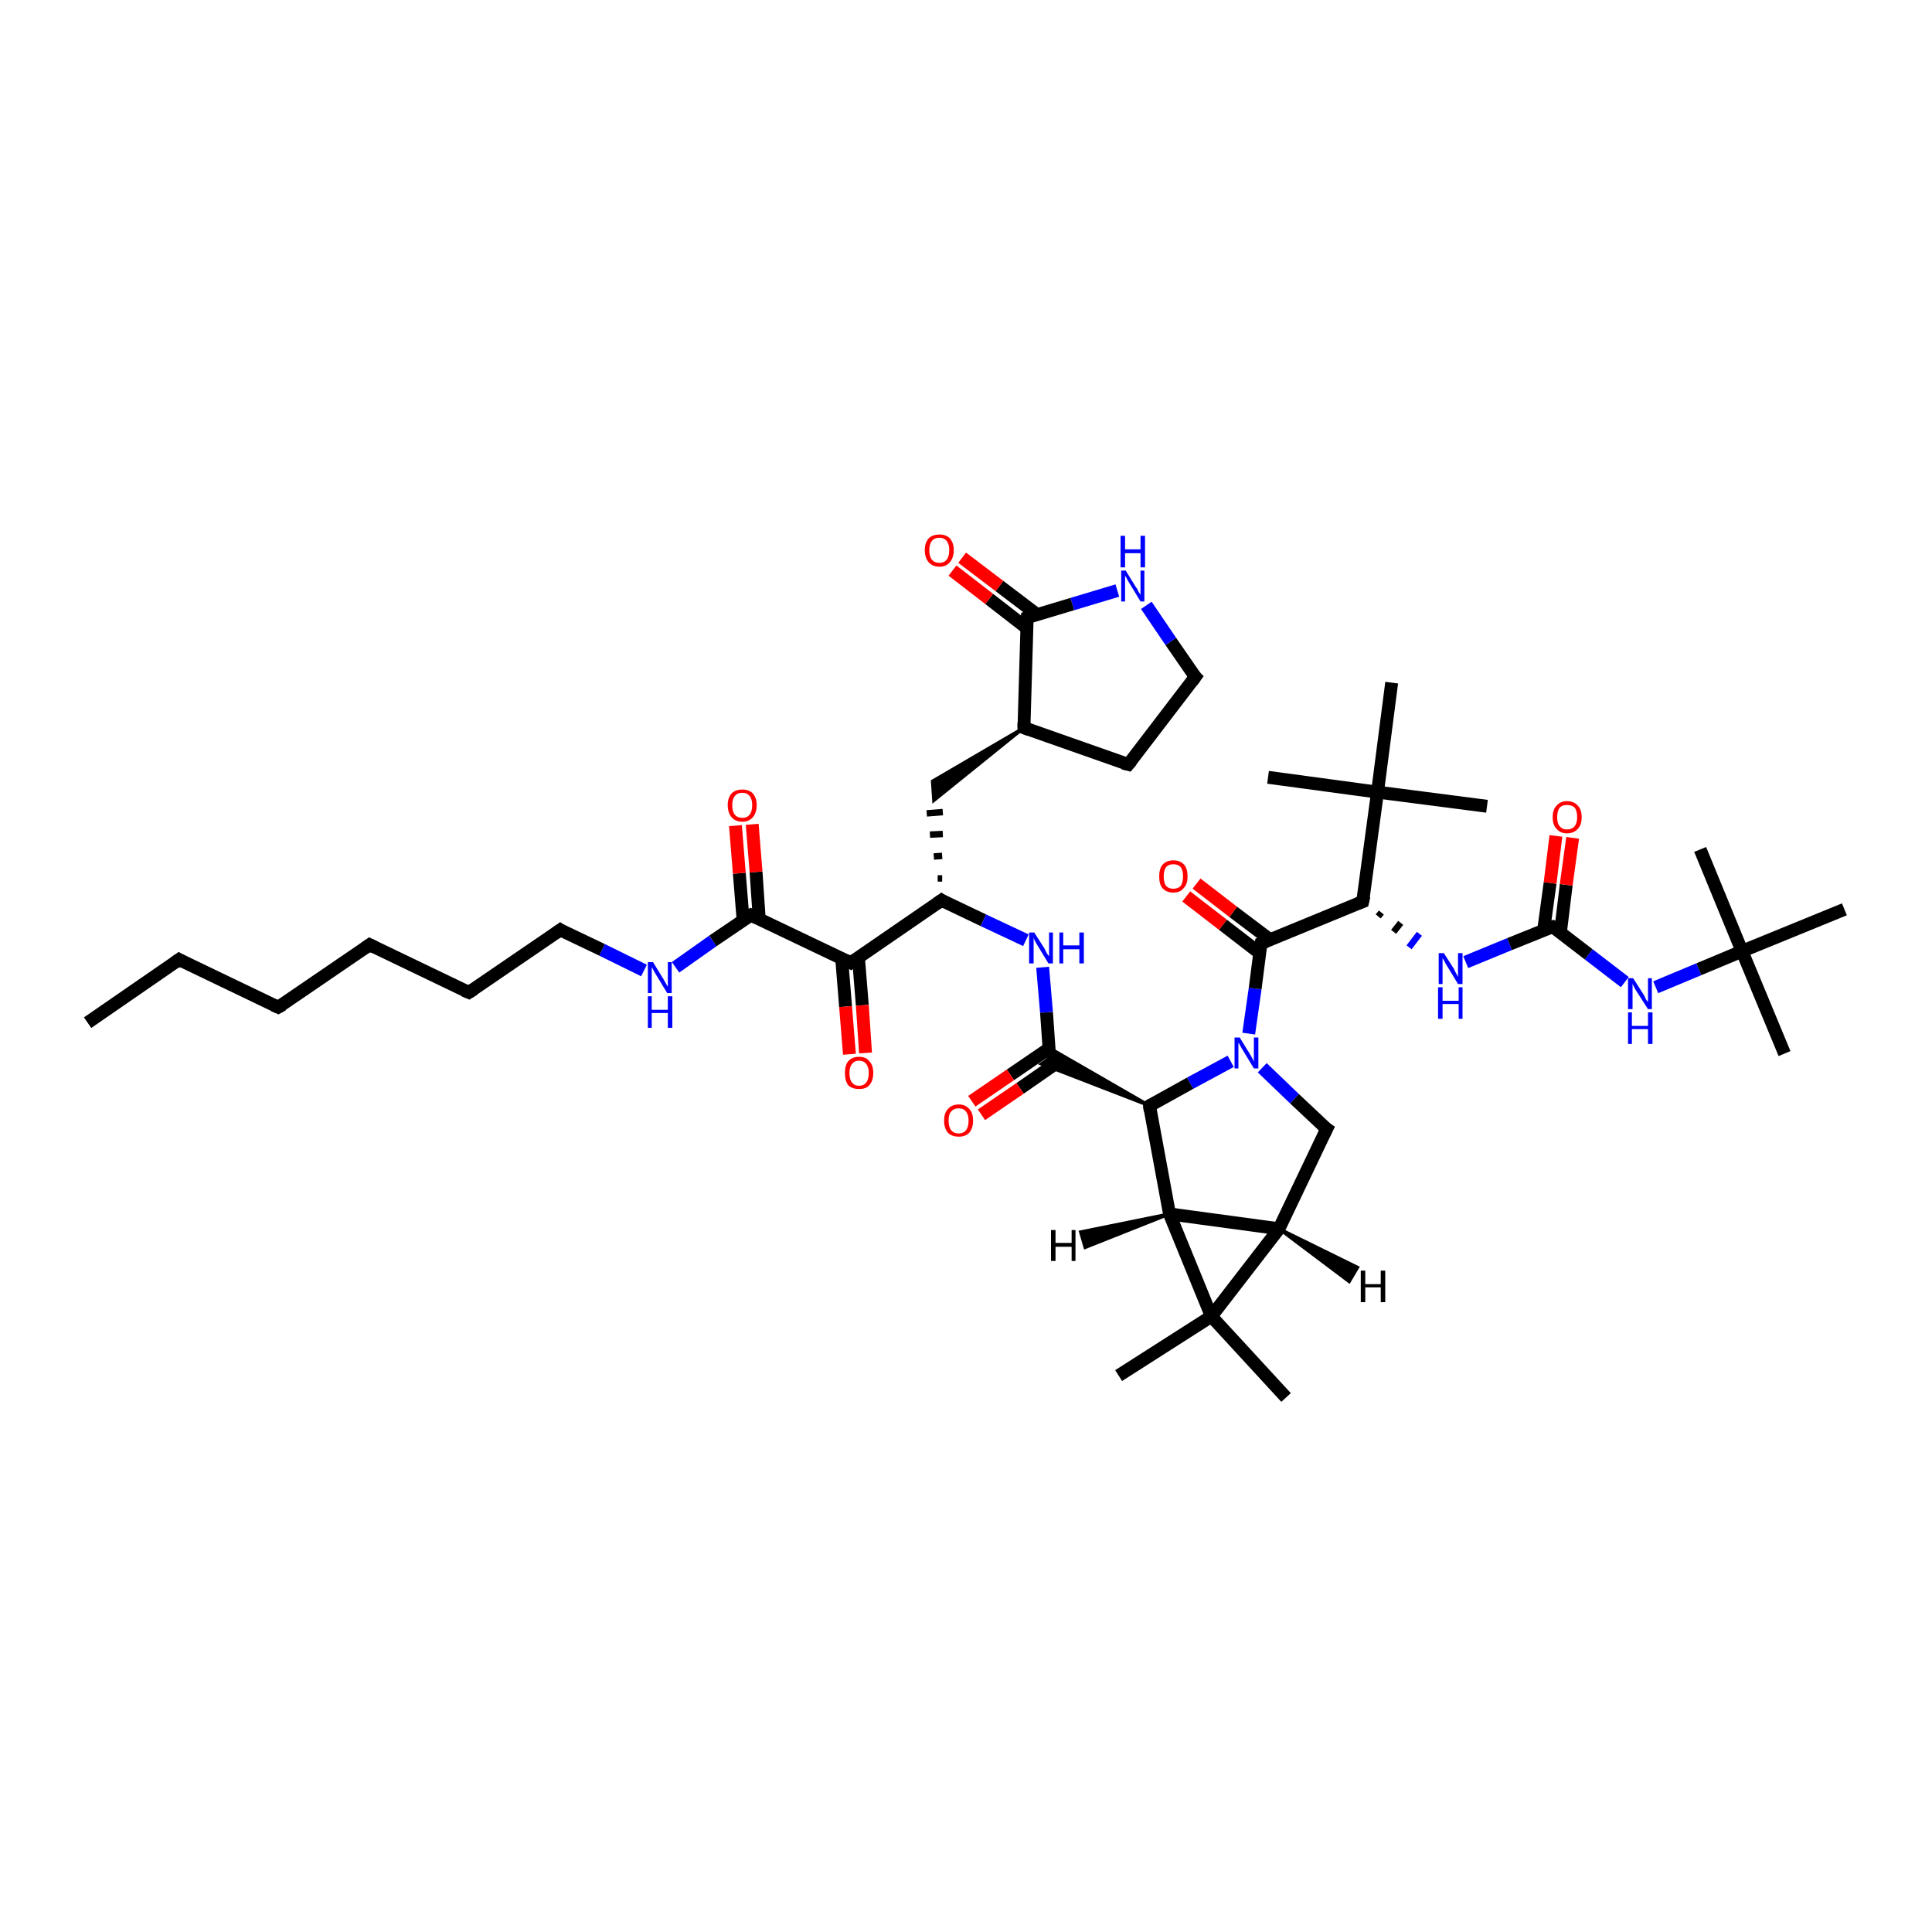 <?xml version='1.0' encoding='iso-8859-1'?>
<svg version='1.1' baseProfile='full'
              xmlns='http://www.w3.org/2000/svg'
                      xmlns:rdkit='http://www.rdkit.org/xml'
                      xmlns:xlink='http://www.w3.org/1999/xlink'
                  xml:space='preserve'
width='300px' height='300px' viewBox='0 0 300 300'>
<!-- END OF HEADER -->
<rect style='opacity:1.0;fill:#FFFFFF;stroke:none' width='300.0' height='300.0' x='0.0' y='0.0'> </rect>
<path class='bond-0 atom-0 atom-1' d='M 13.6,158.8 L 27.8,149.0' style='fill:none;fill-rule:evenodd;stroke:#000000;stroke-width:2.0px;stroke-linecap:butt;stroke-linejoin:miter;stroke-opacity:1' />
<path class='bond-1 atom-1 atom-2' d='M 27.8,149.0 L 43.2,156.4' style='fill:none;fill-rule:evenodd;stroke:#000000;stroke-width:2.0px;stroke-linecap:butt;stroke-linejoin:miter;stroke-opacity:1' />
<path class='bond-2 atom-2 atom-3' d='M 43.2,156.4 L 57.4,146.7' style='fill:none;fill-rule:evenodd;stroke:#000000;stroke-width:2.0px;stroke-linecap:butt;stroke-linejoin:miter;stroke-opacity:1' />
<path class='bond-3 atom-3 atom-4' d='M 57.4,146.7 L 72.8,154.1' style='fill:none;fill-rule:evenodd;stroke:#000000;stroke-width:2.0px;stroke-linecap:butt;stroke-linejoin:miter;stroke-opacity:1' />
<path class='bond-4 atom-4 atom-5' d='M 72.8,154.1 L 87.0,144.4' style='fill:none;fill-rule:evenodd;stroke:#000000;stroke-width:2.0px;stroke-linecap:butt;stroke-linejoin:miter;stroke-opacity:1' />
<path class='bond-5 atom-5 atom-6' d='M 87.0,144.4 L 93.5,147.5' style='fill:none;fill-rule:evenodd;stroke:#000000;stroke-width:2.0px;stroke-linecap:butt;stroke-linejoin:miter;stroke-opacity:1' />
<path class='bond-5 atom-5 atom-6' d='M 93.5,147.5 L 100.0,150.7' style='fill:none;fill-rule:evenodd;stroke:#0000FF;stroke-width:2.0px;stroke-linecap:butt;stroke-linejoin:miter;stroke-opacity:1' />
<path class='bond-6 atom-6 atom-7' d='M 104.9,150.2 L 110.7,146.1' style='fill:none;fill-rule:evenodd;stroke:#0000FF;stroke-width:2.0px;stroke-linecap:butt;stroke-linejoin:miter;stroke-opacity:1' />
<path class='bond-6 atom-6 atom-7' d='M 110.7,146.1 L 116.6,142.1' style='fill:none;fill-rule:evenodd;stroke:#000000;stroke-width:2.0px;stroke-linecap:butt;stroke-linejoin:miter;stroke-opacity:1' />
<path class='bond-7 atom-7 atom-8' d='M 117.9,142.8 L 117.4,135.4' style='fill:none;fill-rule:evenodd;stroke:#000000;stroke-width:2.0px;stroke-linecap:butt;stroke-linejoin:miter;stroke-opacity:1' />
<path class='bond-7 atom-7 atom-8' d='M 117.4,135.4 L 116.8,128.0' style='fill:none;fill-rule:evenodd;stroke:#FF0000;stroke-width:2.0px;stroke-linecap:butt;stroke-linejoin:miter;stroke-opacity:1' />
<path class='bond-7 atom-7 atom-8' d='M 115.4,143.0 L 114.8,135.6' style='fill:none;fill-rule:evenodd;stroke:#000000;stroke-width:2.0px;stroke-linecap:butt;stroke-linejoin:miter;stroke-opacity:1' />
<path class='bond-7 atom-7 atom-8' d='M 114.8,135.6 L 114.2,128.2' style='fill:none;fill-rule:evenodd;stroke:#FF0000;stroke-width:2.0px;stroke-linecap:butt;stroke-linejoin:miter;stroke-opacity:1' />
<path class='bond-8 atom-7 atom-9' d='M 116.6,142.1 L 132.1,149.5' style='fill:none;fill-rule:evenodd;stroke:#000000;stroke-width:2.0px;stroke-linecap:butt;stroke-linejoin:miter;stroke-opacity:1' />
<path class='bond-9 atom-9 atom-10' d='M 130.7,148.9 L 131.3,156.3' style='fill:none;fill-rule:evenodd;stroke:#000000;stroke-width:2.0px;stroke-linecap:butt;stroke-linejoin:miter;stroke-opacity:1' />
<path class='bond-9 atom-9 atom-10' d='M 131.3,156.3 L 131.9,163.7' style='fill:none;fill-rule:evenodd;stroke:#FF0000;stroke-width:2.0px;stroke-linecap:butt;stroke-linejoin:miter;stroke-opacity:1' />
<path class='bond-9 atom-9 atom-10' d='M 133.3,148.7 L 133.9,156.1' style='fill:none;fill-rule:evenodd;stroke:#000000;stroke-width:2.0px;stroke-linecap:butt;stroke-linejoin:miter;stroke-opacity:1' />
<path class='bond-9 atom-9 atom-10' d='M 133.9,156.1 L 134.4,163.5' style='fill:none;fill-rule:evenodd;stroke:#FF0000;stroke-width:2.0px;stroke-linecap:butt;stroke-linejoin:miter;stroke-opacity:1' />
<path class='bond-10 atom-9 atom-11' d='M 132.1,149.5 L 146.2,139.8' style='fill:none;fill-rule:evenodd;stroke:#000000;stroke-width:2.0px;stroke-linecap:butt;stroke-linejoin:miter;stroke-opacity:1' />
<path class='bond-11 atom-11 atom-12' d='M 146.3,136.4 L 145.6,136.4' style='fill:none;fill-rule:evenodd;stroke:#000000;stroke-width:1.0px;stroke-linecap:butt;stroke-linejoin:miter;stroke-opacity:1' />
<path class='bond-11 atom-11 atom-12' d='M 146.3,132.9 L 145.0,133.0' style='fill:none;fill-rule:evenodd;stroke:#000000;stroke-width:1.0px;stroke-linecap:butt;stroke-linejoin:miter;stroke-opacity:1' />
<path class='bond-11 atom-11 atom-12' d='M 146.4,129.5 L 144.4,129.6' style='fill:none;fill-rule:evenodd;stroke:#000000;stroke-width:1.0px;stroke-linecap:butt;stroke-linejoin:miter;stroke-opacity:1' />
<path class='bond-11 atom-11 atom-12' d='M 146.4,126.1 L 143.9,126.3' style='fill:none;fill-rule:evenodd;stroke:#000000;stroke-width:1.0px;stroke-linecap:butt;stroke-linejoin:miter;stroke-opacity:1' />
<path class='bond-12 atom-13 atom-12' d='M 159.0,113.0 L 145.0,124.3 L 144.8,121.3 Z' style='fill:#000000;fill-rule:evenodd;fill-opacity:1;stroke:#000000;stroke-width:0.5px;stroke-linecap:butt;stroke-linejoin:miter;stroke-opacity:1;' />
<path class='bond-13 atom-13 atom-14' d='M 159.0,113.0 L 175.2,118.7' style='fill:none;fill-rule:evenodd;stroke:#000000;stroke-width:2.0px;stroke-linecap:butt;stroke-linejoin:miter;stroke-opacity:1' />
<path class='bond-14 atom-14 atom-15' d='M 175.2,118.7 L 185.6,105.1' style='fill:none;fill-rule:evenodd;stroke:#000000;stroke-width:2.0px;stroke-linecap:butt;stroke-linejoin:miter;stroke-opacity:1' />
<path class='bond-15 atom-15 atom-16' d='M 185.6,105.1 L 181.8,99.6' style='fill:none;fill-rule:evenodd;stroke:#000000;stroke-width:2.0px;stroke-linecap:butt;stroke-linejoin:miter;stroke-opacity:1' />
<path class='bond-15 atom-15 atom-16' d='M 181.8,99.6 L 178.0,94.0' style='fill:none;fill-rule:evenodd;stroke:#0000FF;stroke-width:2.0px;stroke-linecap:butt;stroke-linejoin:miter;stroke-opacity:1' />
<path class='bond-16 atom-16 atom-17' d='M 173.5,91.7 L 166.5,93.8' style='fill:none;fill-rule:evenodd;stroke:#0000FF;stroke-width:2.0px;stroke-linecap:butt;stroke-linejoin:miter;stroke-opacity:1' />
<path class='bond-16 atom-16 atom-17' d='M 166.5,93.8 L 159.5,95.9' style='fill:none;fill-rule:evenodd;stroke:#000000;stroke-width:2.0px;stroke-linecap:butt;stroke-linejoin:miter;stroke-opacity:1' />
<path class='bond-17 atom-17 atom-18' d='M 161.0,95.4 L 155.2,91.0' style='fill:none;fill-rule:evenodd;stroke:#000000;stroke-width:2.0px;stroke-linecap:butt;stroke-linejoin:miter;stroke-opacity:1' />
<path class='bond-17 atom-17 atom-18' d='M 155.2,91.0 L 149.4,86.6' style='fill:none;fill-rule:evenodd;stroke:#FF0000;stroke-width:2.0px;stroke-linecap:butt;stroke-linejoin:miter;stroke-opacity:1' />
<path class='bond-17 atom-17 atom-18' d='M 159.4,97.5 L 153.6,93.0' style='fill:none;fill-rule:evenodd;stroke:#000000;stroke-width:2.0px;stroke-linecap:butt;stroke-linejoin:miter;stroke-opacity:1' />
<path class='bond-17 atom-17 atom-18' d='M 153.6,93.0 L 147.9,88.6' style='fill:none;fill-rule:evenodd;stroke:#FF0000;stroke-width:2.0px;stroke-linecap:butt;stroke-linejoin:miter;stroke-opacity:1' />
<path class='bond-18 atom-11 atom-19' d='M 146.2,139.8 L 152.7,142.9' style='fill:none;fill-rule:evenodd;stroke:#000000;stroke-width:2.0px;stroke-linecap:butt;stroke-linejoin:miter;stroke-opacity:1' />
<path class='bond-18 atom-11 atom-19' d='M 152.7,142.9 L 159.3,146.0' style='fill:none;fill-rule:evenodd;stroke:#0000FF;stroke-width:2.0px;stroke-linecap:butt;stroke-linejoin:miter;stroke-opacity:1' />
<path class='bond-19 atom-19 atom-20' d='M 161.9,150.2 L 162.5,157.2' style='fill:none;fill-rule:evenodd;stroke:#0000FF;stroke-width:2.0px;stroke-linecap:butt;stroke-linejoin:miter;stroke-opacity:1' />
<path class='bond-19 atom-19 atom-20' d='M 162.5,157.2 L 163.0,164.3' style='fill:none;fill-rule:evenodd;stroke:#000000;stroke-width:2.0px;stroke-linecap:butt;stroke-linejoin:miter;stroke-opacity:1' />
<path class='bond-20 atom-20 atom-21' d='M 162.9,162.8 L 156.9,166.9' style='fill:none;fill-rule:evenodd;stroke:#000000;stroke-width:2.0px;stroke-linecap:butt;stroke-linejoin:miter;stroke-opacity:1' />
<path class='bond-20 atom-20 atom-21' d='M 156.9,166.9 L 150.9,171.0' style='fill:none;fill-rule:evenodd;stroke:#FF0000;stroke-width:2.0px;stroke-linecap:butt;stroke-linejoin:miter;stroke-opacity:1' />
<path class='bond-20 atom-20 atom-21' d='M 164.3,164.9 L 158.4,169.0' style='fill:none;fill-rule:evenodd;stroke:#000000;stroke-width:2.0px;stroke-linecap:butt;stroke-linejoin:miter;stroke-opacity:1' />
<path class='bond-20 atom-20 atom-21' d='M 158.4,169.0 L 152.4,173.1' style='fill:none;fill-rule:evenodd;stroke:#FF0000;stroke-width:2.0px;stroke-linecap:butt;stroke-linejoin:miter;stroke-opacity:1' />
<path class='bond-21 atom-22 atom-20' d='M 178.5,171.7 L 161.7,165.2 L 163.0,164.3 Z' style='fill:#000000;fill-rule:evenodd;fill-opacity:1;stroke:#000000;stroke-width:0.5px;stroke-linecap:butt;stroke-linejoin:miter;stroke-opacity:1;' />
<path class='bond-21 atom-22 atom-20' d='M 178.5,171.7 L 163.0,164.3 L 162.9,162.7 Z' style='fill:#000000;fill-rule:evenodd;fill-opacity:1;stroke:#000000;stroke-width:0.5px;stroke-linecap:butt;stroke-linejoin:miter;stroke-opacity:1;' />
<path class='bond-22 atom-22 atom-23' d='M 178.5,171.7 L 181.6,188.5' style='fill:none;fill-rule:evenodd;stroke:#000000;stroke-width:2.0px;stroke-linecap:butt;stroke-linejoin:miter;stroke-opacity:1' />
<path class='bond-23 atom-23 atom-24' d='M 181.6,188.5 L 198.6,190.8' style='fill:none;fill-rule:evenodd;stroke:#000000;stroke-width:2.0px;stroke-linecap:butt;stroke-linejoin:miter;stroke-opacity:1' />
<path class='bond-24 atom-24 atom-25' d='M 198.6,190.8 L 206.0,175.3' style='fill:none;fill-rule:evenodd;stroke:#000000;stroke-width:2.0px;stroke-linecap:butt;stroke-linejoin:miter;stroke-opacity:1' />
<path class='bond-25 atom-25 atom-26' d='M 206.0,175.3 L 201.0,170.6' style='fill:none;fill-rule:evenodd;stroke:#000000;stroke-width:2.0px;stroke-linecap:butt;stroke-linejoin:miter;stroke-opacity:1' />
<path class='bond-25 atom-25 atom-26' d='M 201.0,170.6 L 196.0,165.8' style='fill:none;fill-rule:evenodd;stroke:#0000FF;stroke-width:2.0px;stroke-linecap:butt;stroke-linejoin:miter;stroke-opacity:1' />
<path class='bond-26 atom-26 atom-27' d='M 193.9,160.5 L 194.9,153.5' style='fill:none;fill-rule:evenodd;stroke:#0000FF;stroke-width:2.0px;stroke-linecap:butt;stroke-linejoin:miter;stroke-opacity:1' />
<path class='bond-26 atom-26 atom-27' d='M 194.9,153.5 L 195.8,146.5' style='fill:none;fill-rule:evenodd;stroke:#000000;stroke-width:2.0px;stroke-linecap:butt;stroke-linejoin:miter;stroke-opacity:1' />
<path class='bond-27 atom-27 atom-28' d='M 197.2,145.9 L 191.5,141.6' style='fill:none;fill-rule:evenodd;stroke:#000000;stroke-width:2.0px;stroke-linecap:butt;stroke-linejoin:miter;stroke-opacity:1' />
<path class='bond-27 atom-27 atom-28' d='M 191.5,141.6 L 185.8,137.2' style='fill:none;fill-rule:evenodd;stroke:#FF0000;stroke-width:2.0px;stroke-linecap:butt;stroke-linejoin:miter;stroke-opacity:1' />
<path class='bond-27 atom-27 atom-28' d='M 195.6,148.0 L 189.9,143.6' style='fill:none;fill-rule:evenodd;stroke:#000000;stroke-width:2.0px;stroke-linecap:butt;stroke-linejoin:miter;stroke-opacity:1' />
<path class='bond-27 atom-27 atom-28' d='M 189.9,143.6 L 184.2,139.2' style='fill:none;fill-rule:evenodd;stroke:#FF0000;stroke-width:2.0px;stroke-linecap:butt;stroke-linejoin:miter;stroke-opacity:1' />
<path class='bond-28 atom-27 atom-29' d='M 195.8,146.5 L 211.6,140.0' style='fill:none;fill-rule:evenodd;stroke:#000000;stroke-width:2.0px;stroke-linecap:butt;stroke-linejoin:miter;stroke-opacity:1' />
<path class='bond-29 atom-29 atom-30' d='M 214.0,142.3 L 214.5,141.7' style='fill:none;fill-rule:evenodd;stroke:#000000;stroke-width:1.0px;stroke-linecap:butt;stroke-linejoin:miter;stroke-opacity:1' />
<path class='bond-29 atom-29 atom-30' d='M 216.4,144.7 L 217.5,143.3' style='fill:none;fill-rule:evenodd;stroke:#000000;stroke-width:1.0px;stroke-linecap:butt;stroke-linejoin:miter;stroke-opacity:1' />
<path class='bond-29 atom-29 atom-30' d='M 218.8,147.1 L 220.4,145.0' style='fill:none;fill-rule:evenodd;stroke:#0000FF;stroke-width:1.0px;stroke-linecap:butt;stroke-linejoin:miter;stroke-opacity:1' />
<path class='bond-30 atom-30 atom-31' d='M 227.6,149.4 L 234.4,146.6' style='fill:none;fill-rule:evenodd;stroke:#0000FF;stroke-width:2.0px;stroke-linecap:butt;stroke-linejoin:miter;stroke-opacity:1' />
<path class='bond-30 atom-30 atom-31' d='M 234.4,146.6 L 241.1,143.9' style='fill:none;fill-rule:evenodd;stroke:#000000;stroke-width:2.0px;stroke-linecap:butt;stroke-linejoin:miter;stroke-opacity:1' />
<path class='bond-31 atom-31 atom-32' d='M 242.3,144.8 L 243.2,137.4' style='fill:none;fill-rule:evenodd;stroke:#000000;stroke-width:2.0px;stroke-linecap:butt;stroke-linejoin:miter;stroke-opacity:1' />
<path class='bond-31 atom-31 atom-32' d='M 243.2,137.4 L 244.2,130.1' style='fill:none;fill-rule:evenodd;stroke:#FF0000;stroke-width:2.0px;stroke-linecap:butt;stroke-linejoin:miter;stroke-opacity:1' />
<path class='bond-31 atom-31 atom-32' d='M 239.7,144.4 L 240.7,137.1' style='fill:none;fill-rule:evenodd;stroke:#000000;stroke-width:2.0px;stroke-linecap:butt;stroke-linejoin:miter;stroke-opacity:1' />
<path class='bond-31 atom-31 atom-32' d='M 240.7,137.1 L 241.6,129.8' style='fill:none;fill-rule:evenodd;stroke:#FF0000;stroke-width:2.0px;stroke-linecap:butt;stroke-linejoin:miter;stroke-opacity:1' />
<path class='bond-32 atom-31 atom-33' d='M 241.1,143.9 L 246.7,148.2' style='fill:none;fill-rule:evenodd;stroke:#000000;stroke-width:2.0px;stroke-linecap:butt;stroke-linejoin:miter;stroke-opacity:1' />
<path class='bond-32 atom-31 atom-33' d='M 246.7,148.2 L 252.3,152.5' style='fill:none;fill-rule:evenodd;stroke:#0000FF;stroke-width:2.0px;stroke-linecap:butt;stroke-linejoin:miter;stroke-opacity:1' />
<path class='bond-33 atom-33 atom-34' d='M 257.1,153.3 L 263.8,150.5' style='fill:none;fill-rule:evenodd;stroke:#0000FF;stroke-width:2.0px;stroke-linecap:butt;stroke-linejoin:miter;stroke-opacity:1' />
<path class='bond-33 atom-33 atom-34' d='M 263.8,150.5 L 270.5,147.7' style='fill:none;fill-rule:evenodd;stroke:#000000;stroke-width:2.0px;stroke-linecap:butt;stroke-linejoin:miter;stroke-opacity:1' />
<path class='bond-34 atom-34 atom-35' d='M 270.5,147.7 L 277.1,163.6' style='fill:none;fill-rule:evenodd;stroke:#000000;stroke-width:2.0px;stroke-linecap:butt;stroke-linejoin:miter;stroke-opacity:1' />
<path class='bond-35 atom-34 atom-36' d='M 270.5,147.7 L 264.0,131.9' style='fill:none;fill-rule:evenodd;stroke:#000000;stroke-width:2.0px;stroke-linecap:butt;stroke-linejoin:miter;stroke-opacity:1' />
<path class='bond-36 atom-34 atom-37' d='M 270.5,147.7 L 286.4,141.2' style='fill:none;fill-rule:evenodd;stroke:#000000;stroke-width:2.0px;stroke-linecap:butt;stroke-linejoin:miter;stroke-opacity:1' />
<path class='bond-37 atom-29 atom-38' d='M 211.6,140.0 L 213.9,123.0' style='fill:none;fill-rule:evenodd;stroke:#000000;stroke-width:2.0px;stroke-linecap:butt;stroke-linejoin:miter;stroke-opacity:1' />
<path class='bond-38 atom-38 atom-39' d='M 213.9,123.0 L 230.9,125.2' style='fill:none;fill-rule:evenodd;stroke:#000000;stroke-width:2.0px;stroke-linecap:butt;stroke-linejoin:miter;stroke-opacity:1' />
<path class='bond-39 atom-38 atom-40' d='M 213.9,123.0 L 196.9,120.7' style='fill:none;fill-rule:evenodd;stroke:#000000;stroke-width:2.0px;stroke-linecap:butt;stroke-linejoin:miter;stroke-opacity:1' />
<path class='bond-40 atom-38 atom-41' d='M 213.9,123.0 L 216.1,106.0' style='fill:none;fill-rule:evenodd;stroke:#000000;stroke-width:2.0px;stroke-linecap:butt;stroke-linejoin:miter;stroke-opacity:1' />
<path class='bond-41 atom-24 atom-42' d='M 198.6,190.8 L 188.1,204.4' style='fill:none;fill-rule:evenodd;stroke:#000000;stroke-width:2.0px;stroke-linecap:butt;stroke-linejoin:miter;stroke-opacity:1' />
<path class='bond-42 atom-42 atom-43' d='M 188.1,204.4 L 199.7,217.0' style='fill:none;fill-rule:evenodd;stroke:#000000;stroke-width:2.0px;stroke-linecap:butt;stroke-linejoin:miter;stroke-opacity:1' />
<path class='bond-43 atom-42 atom-44' d='M 188.1,204.4 L 173.7,213.6' style='fill:none;fill-rule:evenodd;stroke:#000000;stroke-width:2.0px;stroke-linecap:butt;stroke-linejoin:miter;stroke-opacity:1' />
<path class='bond-44 atom-17 atom-13' d='M 159.5,95.9 L 159.0,113.0' style='fill:none;fill-rule:evenodd;stroke:#000000;stroke-width:2.0px;stroke-linecap:butt;stroke-linejoin:miter;stroke-opacity:1' />
<path class='bond-45 atom-26 atom-22' d='M 191.1,164.8 L 184.8,168.2' style='fill:none;fill-rule:evenodd;stroke:#0000FF;stroke-width:2.0px;stroke-linecap:butt;stroke-linejoin:miter;stroke-opacity:1' />
<path class='bond-45 atom-26 atom-22' d='M 184.8,168.2 L 178.5,171.7' style='fill:none;fill-rule:evenodd;stroke:#000000;stroke-width:2.0px;stroke-linecap:butt;stroke-linejoin:miter;stroke-opacity:1' />
<path class='bond-46 atom-42 atom-23' d='M 188.1,204.4 L 181.6,188.5' style='fill:none;fill-rule:evenodd;stroke:#000000;stroke-width:2.0px;stroke-linecap:butt;stroke-linejoin:miter;stroke-opacity:1' />
<path class='bond-47 atom-23 atom-45' d='M 181.6,188.5 L 168.5,193.7 L 167.8,191.3 Z' style='fill:#000000;fill-rule:evenodd;fill-opacity:1;stroke:#000000;stroke-width:0.5px;stroke-linecap:butt;stroke-linejoin:miter;stroke-opacity:1;' />
<path class='bond-48 atom-24 atom-46' d='M 198.6,190.8 L 210.8,196.8 L 209.5,199.0 Z' style='fill:#000000;fill-rule:evenodd;fill-opacity:1;stroke:#000000;stroke-width:0.5px;stroke-linecap:butt;stroke-linejoin:miter;stroke-opacity:1;' />
<path d='M 27.1,149.5 L 27.8,149.0 L 28.5,149.4' style='fill:none;stroke:#000000;stroke-width:2.0px;stroke-linecap:butt;stroke-linejoin:miter;stroke-opacity:1;' />
<path d='M 42.5,156.1 L 43.2,156.4 L 43.9,156.0' style='fill:none;stroke:#000000;stroke-width:2.0px;stroke-linecap:butt;stroke-linejoin:miter;stroke-opacity:1;' />
<path d='M 56.7,147.2 L 57.4,146.7 L 58.2,147.1' style='fill:none;stroke:#000000;stroke-width:2.0px;stroke-linecap:butt;stroke-linejoin:miter;stroke-opacity:1;' />
<path d='M 72.1,153.8 L 72.8,154.1 L 73.6,153.6' style='fill:none;stroke:#000000;stroke-width:2.0px;stroke-linecap:butt;stroke-linejoin:miter;stroke-opacity:1;' />
<path d='M 86.3,144.9 L 87.0,144.4 L 87.3,144.6' style='fill:none;stroke:#000000;stroke-width:2.0px;stroke-linecap:butt;stroke-linejoin:miter;stroke-opacity:1;' />
<path d='M 116.3,142.3 L 116.6,142.1 L 117.4,142.5' style='fill:none;stroke:#000000;stroke-width:2.0px;stroke-linecap:butt;stroke-linejoin:miter;stroke-opacity:1;' />
<path d='M 131.3,149.1 L 132.1,149.5 L 132.8,149.0' style='fill:none;stroke:#000000;stroke-width:2.0px;stroke-linecap:butt;stroke-linejoin:miter;stroke-opacity:1;' />
<path d='M 145.5,140.3 L 146.2,139.8 L 146.5,140.0' style='fill:none;stroke:#000000;stroke-width:2.0px;stroke-linecap:butt;stroke-linejoin:miter;stroke-opacity:1;' />
<path d='M 159.8,113.3 L 159.0,113.0 L 159.0,112.2' style='fill:none;stroke:#000000;stroke-width:2.0px;stroke-linecap:butt;stroke-linejoin:miter;stroke-opacity:1;' />
<path d='M 174.4,118.5 L 175.2,118.7 L 175.7,118.1' style='fill:none;stroke:#000000;stroke-width:2.0px;stroke-linecap:butt;stroke-linejoin:miter;stroke-opacity:1;' />
<path d='M 185.1,105.8 L 185.6,105.1 L 185.4,104.9' style='fill:none;stroke:#000000;stroke-width:2.0px;stroke-linecap:butt;stroke-linejoin:miter;stroke-opacity:1;' />
<path d='M 159.8,95.8 L 159.5,95.9 L 159.4,96.7' style='fill:none;stroke:#000000;stroke-width:2.0px;stroke-linecap:butt;stroke-linejoin:miter;stroke-opacity:1;' />
<path d='M 178.6,172.5 L 178.5,171.7 L 178.8,171.5' style='fill:none;stroke:#000000;stroke-width:2.0px;stroke-linecap:butt;stroke-linejoin:miter;stroke-opacity:1;' />
<path d='M 205.6,176.1 L 206.0,175.3 L 205.7,175.1' style='fill:none;stroke:#000000;stroke-width:2.0px;stroke-linecap:butt;stroke-linejoin:miter;stroke-opacity:1;' />
<path d='M 195.7,146.9 L 195.8,146.5 L 196.6,146.2' style='fill:none;stroke:#000000;stroke-width:2.0px;stroke-linecap:butt;stroke-linejoin:miter;stroke-opacity:1;' />
<path d='M 210.8,140.3 L 211.6,140.0 L 211.8,139.1' style='fill:none;stroke:#000000;stroke-width:2.0px;stroke-linecap:butt;stroke-linejoin:miter;stroke-opacity:1;' />
<path d='M 240.7,144.0 L 241.1,143.9 L 241.4,144.1' style='fill:none;stroke:#000000;stroke-width:2.0px;stroke-linecap:butt;stroke-linejoin:miter;stroke-opacity:1;' />
<path class='atom-6' d='M 101.4 149.4
L 103.0 152.0
Q 103.1 152.2, 103.4 152.7
Q 103.6 153.1, 103.7 153.2
L 103.7 149.4
L 104.3 149.4
L 104.3 154.2
L 103.6 154.2
L 101.9 151.4
Q 101.7 151.1, 101.5 150.7
Q 101.3 150.3, 101.2 150.2
L 101.2 154.2
L 100.6 154.2
L 100.6 149.4
L 101.4 149.4
' fill='#0000FF'/>
<path class='atom-6' d='M 100.6 154.7
L 101.2 154.7
L 101.2 156.8
L 103.7 156.8
L 103.7 154.7
L 104.4 154.7
L 104.4 159.6
L 103.7 159.6
L 103.7 157.3
L 101.2 157.3
L 101.2 159.6
L 100.6 159.6
L 100.6 154.7
' fill='#0000FF'/>
<path class='atom-8' d='M 113.0 125.0
Q 113.0 123.9, 113.6 123.2
Q 114.2 122.6, 115.3 122.6
Q 116.3 122.6, 116.9 123.2
Q 117.5 123.9, 117.5 125.0
Q 117.5 126.2, 116.9 126.9
Q 116.3 127.6, 115.3 127.6
Q 114.2 127.6, 113.6 126.9
Q 113.0 126.2, 113.0 125.0
M 115.3 127.0
Q 116.0 127.0, 116.4 126.5
Q 116.8 126.0, 116.8 125.0
Q 116.8 124.1, 116.4 123.6
Q 116.0 123.1, 115.3 123.1
Q 114.5 123.1, 114.1 123.6
Q 113.7 124.1, 113.7 125.0
Q 113.7 126.0, 114.1 126.5
Q 114.5 127.0, 115.3 127.0
' fill='#FF0000'/>
<path class='atom-10' d='M 131.2 166.6
Q 131.2 165.4, 131.7 164.8
Q 132.3 164.1, 133.4 164.1
Q 134.5 164.1, 135.0 164.8
Q 135.6 165.4, 135.6 166.6
Q 135.6 167.8, 135.0 168.5
Q 134.5 169.1, 133.4 169.1
Q 132.3 169.1, 131.7 168.5
Q 131.2 167.8, 131.2 166.6
M 133.4 168.6
Q 134.1 168.6, 134.5 168.1
Q 134.9 167.6, 134.9 166.6
Q 134.9 165.7, 134.5 165.2
Q 134.1 164.7, 133.4 164.7
Q 132.7 164.7, 132.3 165.2
Q 131.9 165.7, 131.9 166.6
Q 131.9 167.6, 132.3 168.1
Q 132.7 168.6, 133.4 168.6
' fill='#FF0000'/>
<path class='atom-16' d='M 174.8 88.6
L 176.4 91.2
Q 176.6 91.4, 176.8 91.9
Q 177.1 92.3, 177.1 92.4
L 177.1 88.6
L 177.7 88.6
L 177.7 93.4
L 177.1 93.4
L 175.4 90.6
Q 175.2 90.3, 175.0 89.9
Q 174.8 89.5, 174.7 89.4
L 174.7 93.4
L 174.1 93.4
L 174.1 88.6
L 174.8 88.6
' fill='#0000FF'/>
<path class='atom-16' d='M 174.0 83.2
L 174.7 83.2
L 174.7 85.3
L 177.1 85.3
L 177.1 83.2
L 177.8 83.2
L 177.8 88.1
L 177.1 88.1
L 177.1 85.9
L 174.7 85.9
L 174.7 88.1
L 174.0 88.1
L 174.0 83.2
' fill='#0000FF'/>
<path class='atom-18' d='M 143.6 85.4
Q 143.6 84.3, 144.2 83.6
Q 144.8 83.0, 145.9 83.0
Q 146.9 83.0, 147.5 83.6
Q 148.1 84.3, 148.1 85.4
Q 148.1 86.6, 147.5 87.3
Q 146.9 88.0, 145.9 88.0
Q 144.8 88.0, 144.2 87.3
Q 143.6 86.6, 143.6 85.4
M 145.9 87.4
Q 146.6 87.4, 147.0 86.9
Q 147.4 86.4, 147.4 85.4
Q 147.4 84.5, 147.0 84.0
Q 146.6 83.5, 145.9 83.5
Q 145.1 83.5, 144.7 84.0
Q 144.3 84.5, 144.3 85.4
Q 144.3 86.4, 144.7 86.9
Q 145.1 87.4, 145.9 87.4
' fill='#FF0000'/>
<path class='atom-19' d='M 160.6 144.8
L 162.2 147.3
Q 162.3 147.6, 162.6 148.1
Q 162.9 148.5, 162.9 148.5
L 162.9 144.8
L 163.5 144.8
L 163.5 149.6
L 162.8 149.6
L 161.1 146.8
Q 160.9 146.5, 160.7 146.1
Q 160.5 145.7, 160.5 145.6
L 160.5 149.6
L 159.8 149.6
L 159.8 144.8
L 160.6 144.8
' fill='#0000FF'/>
<path class='atom-19' d='M 164.5 144.8
L 165.1 144.8
L 165.1 146.8
L 167.6 146.8
L 167.6 144.8
L 168.3 144.8
L 168.3 149.6
L 167.6 149.6
L 167.6 147.4
L 165.1 147.4
L 165.1 149.6
L 164.5 149.6
L 164.5 144.8
' fill='#0000FF'/>
<path class='atom-21' d='M 146.6 174.0
Q 146.6 172.8, 147.2 172.2
Q 147.8 171.5, 148.9 171.5
Q 149.9 171.5, 150.5 172.2
Q 151.1 172.8, 151.1 174.0
Q 151.1 175.2, 150.5 175.9
Q 149.9 176.5, 148.9 176.5
Q 147.8 176.5, 147.2 175.9
Q 146.6 175.2, 146.6 174.0
M 148.9 176.0
Q 149.6 176.0, 150.0 175.5
Q 150.4 175.0, 150.4 174.0
Q 150.4 173.1, 150.0 172.6
Q 149.6 172.1, 148.9 172.1
Q 148.1 172.1, 147.7 172.6
Q 147.3 173.0, 147.3 174.0
Q 147.3 175.0, 147.7 175.5
Q 148.1 176.0, 148.9 176.0
' fill='#FF0000'/>
<path class='atom-26' d='M 192.5 161.1
L 194.1 163.7
Q 194.2 163.9, 194.5 164.4
Q 194.7 164.8, 194.7 164.9
L 194.7 161.1
L 195.4 161.1
L 195.4 165.9
L 194.7 165.9
L 193.0 163.1
Q 192.8 162.8, 192.6 162.4
Q 192.4 162.0, 192.3 161.9
L 192.3 165.9
L 191.7 165.9
L 191.7 161.1
L 192.5 161.1
' fill='#0000FF'/>
<path class='atom-28' d='M 180.0 136.1
Q 180.0 134.9, 180.5 134.3
Q 181.1 133.6, 182.2 133.6
Q 183.3 133.6, 183.9 134.3
Q 184.4 134.9, 184.4 136.1
Q 184.4 137.3, 183.8 137.9
Q 183.3 138.6, 182.2 138.6
Q 181.1 138.6, 180.5 137.9
Q 180.0 137.3, 180.0 136.1
M 182.2 138.0
Q 182.9 138.0, 183.3 137.6
Q 183.7 137.1, 183.7 136.1
Q 183.7 135.1, 183.3 134.6
Q 182.9 134.2, 182.2 134.2
Q 181.5 134.2, 181.1 134.6
Q 180.7 135.1, 180.7 136.1
Q 180.7 137.1, 181.1 137.6
Q 181.5 138.0, 182.2 138.0
' fill='#FF0000'/>
<path class='atom-30' d='M 224.2 148.0
L 225.8 150.5
Q 225.9 150.8, 226.2 151.3
Q 226.4 151.7, 226.4 151.7
L 226.4 148.0
L 227.1 148.0
L 227.1 152.8
L 226.4 152.8
L 224.7 150.0
Q 224.5 149.7, 224.3 149.3
Q 224.1 148.9, 224.0 148.8
L 224.0 152.8
L 223.4 152.8
L 223.4 148.0
L 224.2 148.0
' fill='#0000FF'/>
<path class='atom-30' d='M 223.3 153.3
L 224.0 153.3
L 224.0 155.4
L 226.5 155.4
L 226.5 153.3
L 227.1 153.3
L 227.1 158.2
L 226.5 158.2
L 226.5 155.9
L 224.0 155.9
L 224.0 158.2
L 223.3 158.2
L 223.3 153.3
' fill='#0000FF'/>
<path class='atom-32' d='M 241.1 126.9
Q 241.1 125.7, 241.7 125.1
Q 242.3 124.4, 243.3 124.4
Q 244.4 124.4, 245.0 125.1
Q 245.6 125.7, 245.6 126.9
Q 245.6 128.1, 245.0 128.7
Q 244.4 129.4, 243.3 129.4
Q 242.3 129.4, 241.7 128.7
Q 241.1 128.1, 241.1 126.9
M 243.3 128.8
Q 244.1 128.8, 244.5 128.3
Q 244.9 127.8, 244.9 126.9
Q 244.9 125.9, 244.5 125.4
Q 244.1 125.0, 243.3 125.0
Q 242.6 125.0, 242.2 125.4
Q 241.8 125.9, 241.8 126.9
Q 241.8 127.9, 242.2 128.3
Q 242.6 128.8, 243.3 128.8
' fill='#FF0000'/>
<path class='atom-33' d='M 253.6 151.9
L 255.2 154.4
Q 255.4 154.7, 255.6 155.2
Q 255.9 155.6, 255.9 155.6
L 255.9 151.9
L 256.5 151.9
L 256.5 156.7
L 255.9 156.7
L 254.1 153.9
Q 253.9 153.6, 253.7 153.2
Q 253.5 152.8, 253.5 152.7
L 253.5 156.7
L 252.8 156.7
L 252.8 151.9
L 253.6 151.9
' fill='#0000FF'/>
<path class='atom-33' d='M 252.8 157.2
L 253.4 157.2
L 253.4 159.3
L 255.9 159.3
L 255.9 157.2
L 256.6 157.2
L 256.6 162.1
L 255.9 162.1
L 255.9 159.8
L 253.4 159.8
L 253.4 162.1
L 252.8 162.1
L 252.8 157.2
' fill='#0000FF'/>
<path class='atom-45' d='M 163.2 191.0
L 163.9 191.0
L 163.9 193.0
L 166.4 193.0
L 166.4 191.0
L 167.0 191.0
L 167.0 195.8
L 166.4 195.8
L 166.4 193.6
L 163.9 193.6
L 163.9 195.8
L 163.2 195.8
L 163.2 191.0
' fill='#000000'/>
<path class='atom-46' d='M 211.3 197.3
L 212.0 197.3
L 212.0 199.4
L 214.4 199.4
L 214.4 197.3
L 215.1 197.3
L 215.1 202.2
L 214.4 202.2
L 214.4 199.9
L 212.0 199.9
L 212.0 202.2
L 211.3 202.2
L 211.3 197.3
' fill='#000000'/>
</svg>
